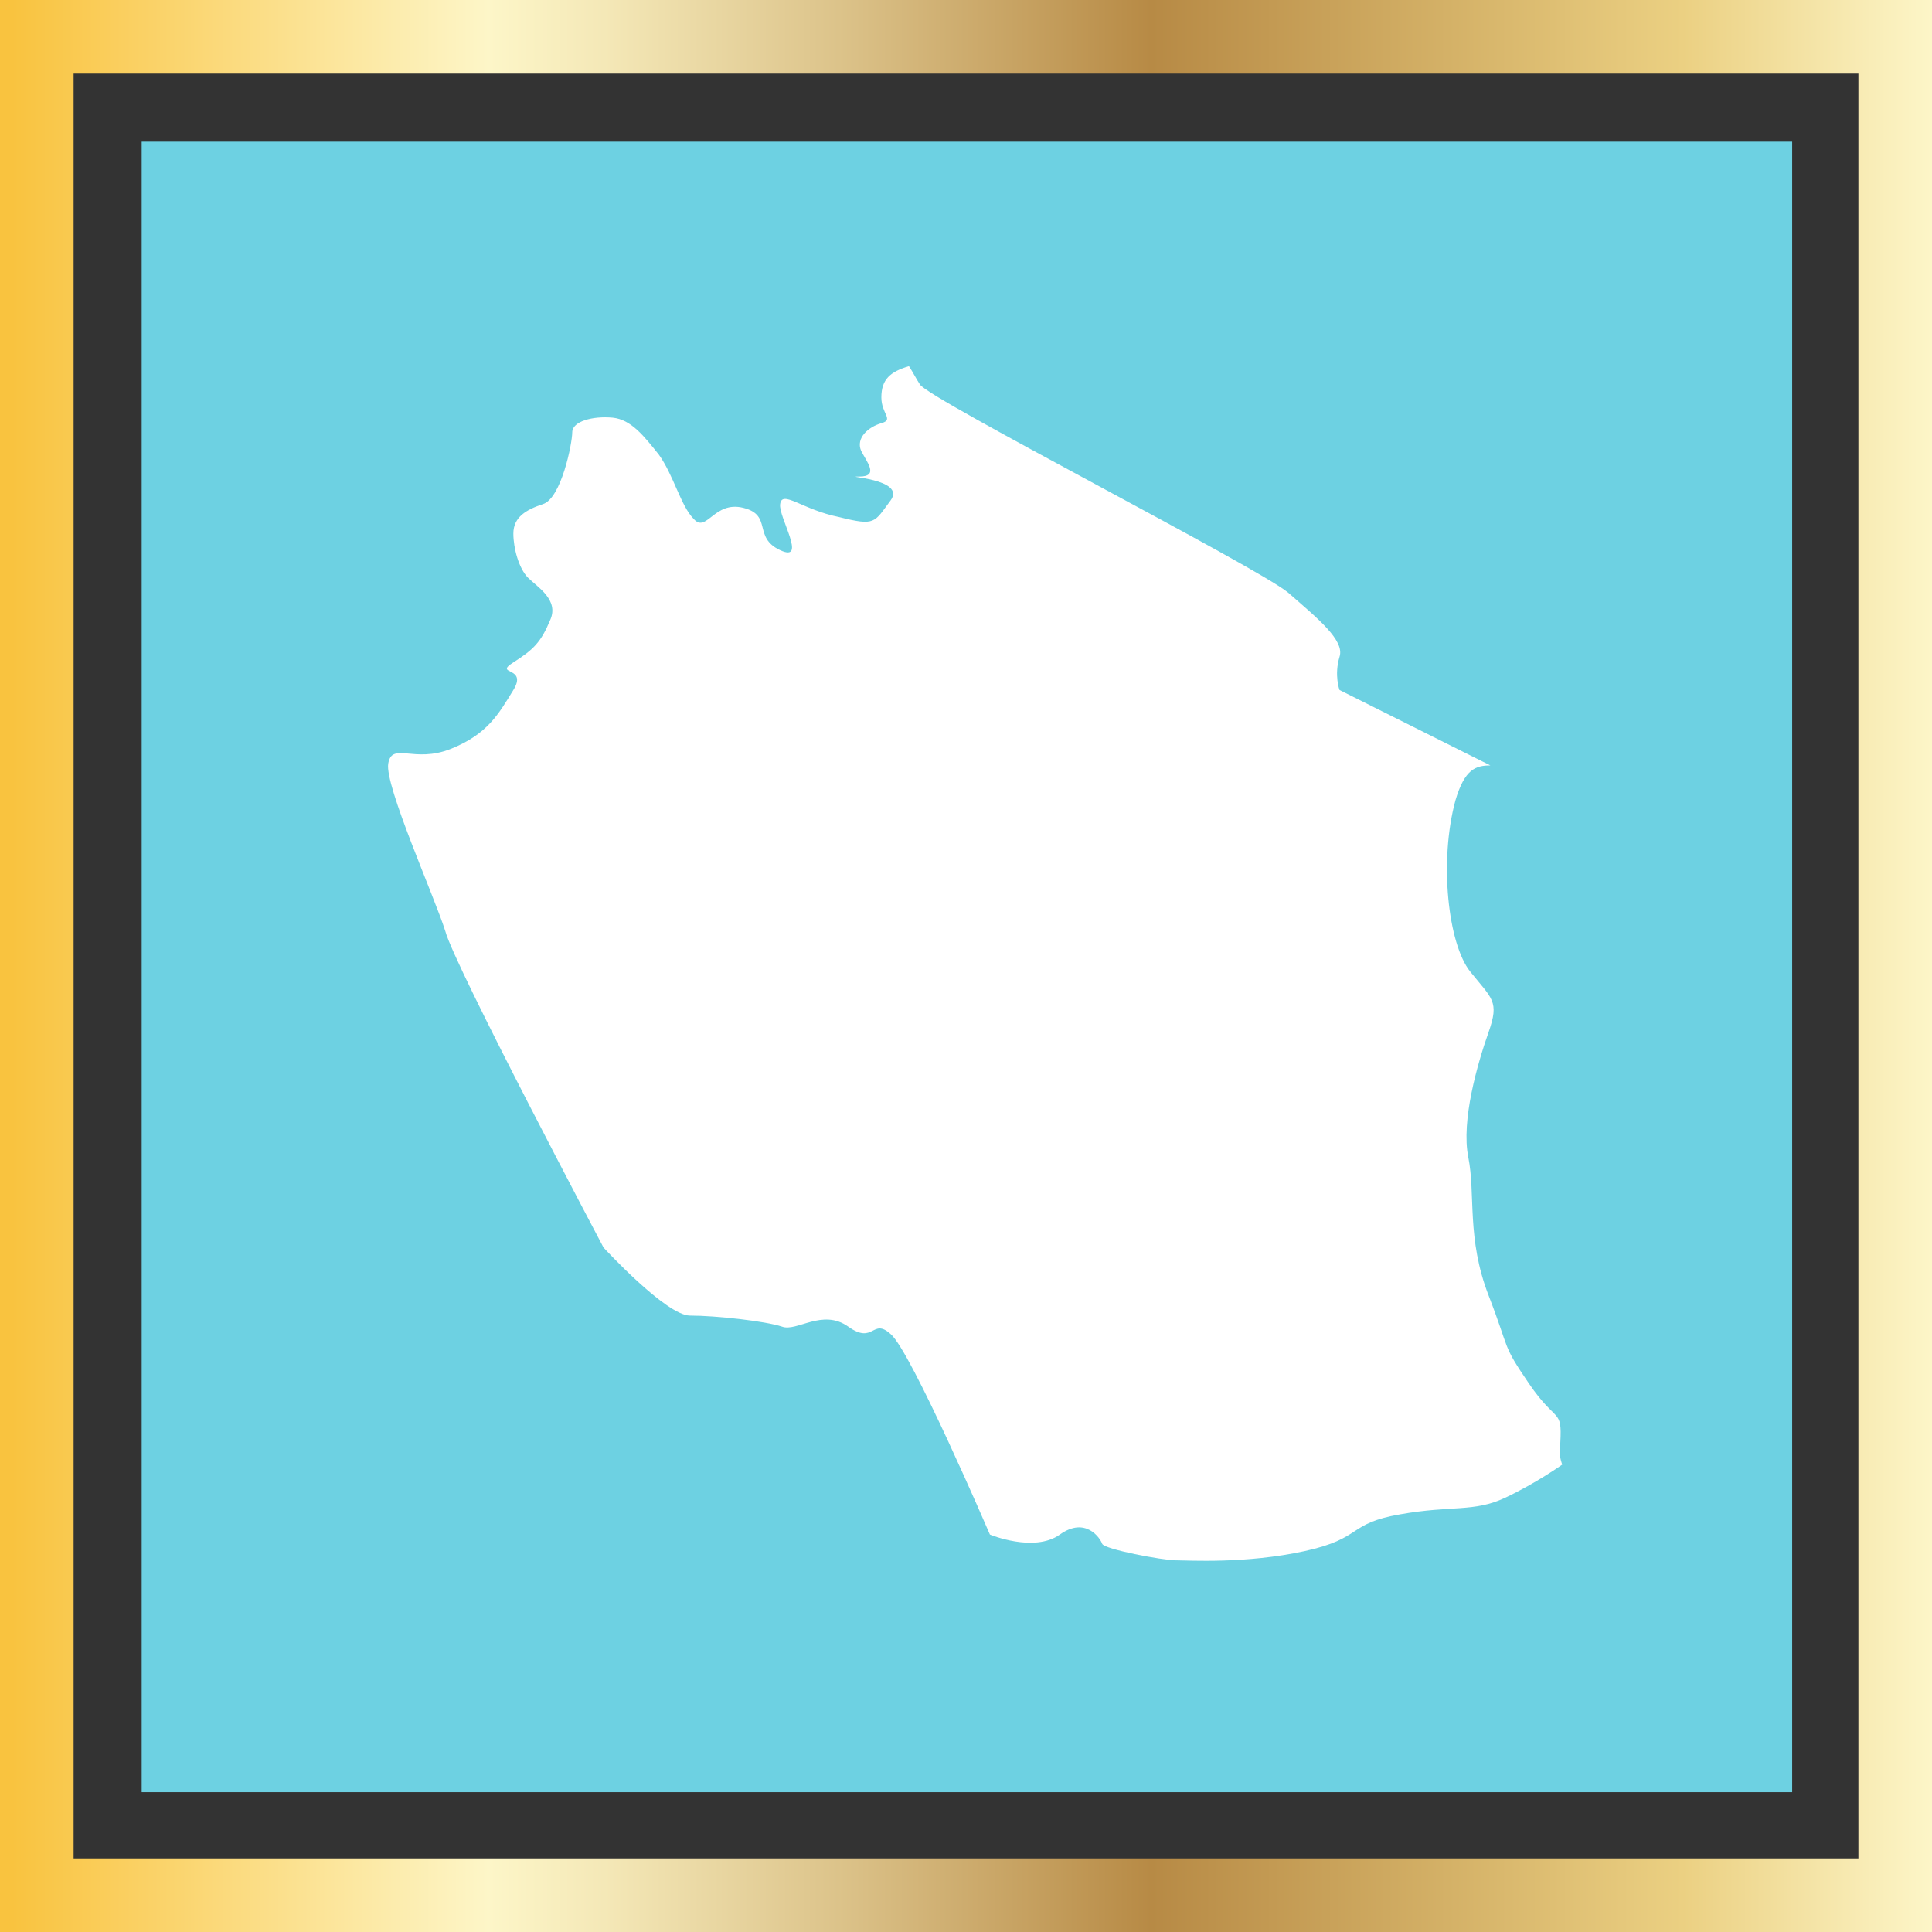 <svg enable-background="new 0 0 105 105" viewBox="0 0 105 105" xmlns="http://www.w3.org/2000/svg" xmlns:xlink="http://www.w3.org/1999/xlink"><rect x="0" y="0" width="105" height="105" fill="#333333" stroke="none"/><linearGradient id="a" gradientTransform="matrix(1 0 0 -1 0 105)" gradientUnits="userSpaceOnUse" x1="0" x2="105" y1="52.5" y2="52.5"><stop offset=".006" stop-color="#f9c33f"/><stop offset=".253" stop-color="#fdf6c8"/><stop offset=".313" stop-color="#f4e8b7"/><stop offset=".434" stop-color="#dcc38a"/><stop offset=".596" stop-color="#b78a45"/><stop offset=".871" stop-color="#ebd082"/><stop offset="1" stop-color="#fdf6c8"/></linearGradient><path d="m7.7 7.7h89.7v89.7h-89.7z" fill="#6dd1e2"/><path d="m105 105h-105v-105h105zm-101-4h97v-97h-97z" fill="url(#a)"/><path d="m47.9 21.6c0 .9.7 1.2 0 1.4s-1.4.8-1.1 1.5c.3.6 1 1.4-.1 1.4s2.6.1 1.7 1.3-.8 1.4-2.8.9c-2-.4-3.1-1.5-3.2-.7-.1.7 1.5 3.2 0 2.5s-.4-1.9-2-2.3-2 1.4-2.7.6c-.7-.7-1.1-2.4-1.9-3.5-.8-1-1.5-1.9-2.5-2-1.1-.1-2.2.2-2.2.8s-.6 3.6-1.6 3.9c-.9.3-1.6.7-1.6 1.6 0 .8.3 1.9.8 2.4s1.7 1.2 1.2 2.3c-.5 1.2-.9 1.6-2 2.3s.8.2 0 1.5-1.4 2.4-3.4 3.2-3.2-.4-3.4.8 2.5 7.2 3.1 9.1c.5 1.9 8.6 17.2 8.6 17.2s3.4 3.7 4.7 3.7c1.4 0 4.1.3 5 .6.8.3 2.2-1 3.6 0s1.3-.5 2.3.4c1.1.9 5.4 10.9 5.4 10.9s2.4 1 3.8 0 2.2.2 2.3.5 3.3.9 4 .9 3.8.2 7-.5 2.3-1.5 5.2-2c2.8-.5 4-.1 5.7-.9s3.1-1.8 3.1-1.8c-.1-.3-.2-.7-.1-1.2.1-1.9-.2-1-1.7-3.2s-1-1.7-2.2-4.8-.7-5.5-1.1-7.5.5-5.1 1.1-6.8.2-1.8-1-3.3-1.7-6-.8-9.3c.5-1.7 1.1-1.9 1.9-1.9l-8.2-4.1s-.3-.8 0-1.8c.3-.9-1.2-2.1-2.8-3.5-1.7-1.4-19.5-10.5-20-11.3-.2-.3-.4-.7-.6-1-1 .3-1.5.7-1.5 1.7z" fill="#fff"/></svg>